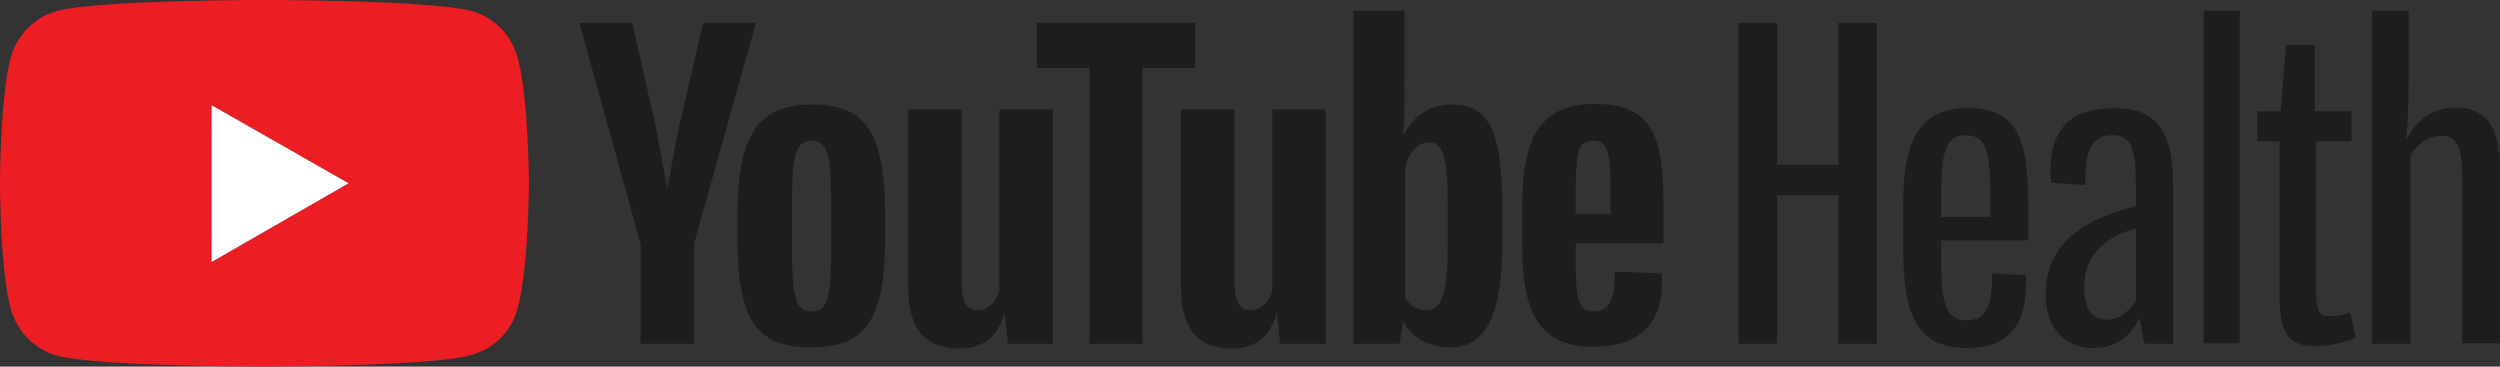 <?xml version="1.0" encoding="utf-8"?>
<!-- Generator: Adobe Illustrator 27.2.0, SVG Export Plug-In . SVG Version: 6.00 Build 0)  -->
<svg version="1.1" id="Ebene_1" xmlns="http://www.w3.org/2000/svg" xmlns:xlink="http://www.w3.org/1999/xlink" x="0px" y="0px"
	 viewBox="0 0 416 61" style="enable-background:new 0 0 416 61;" xml:space="preserve">
<rect x="0" y="0" width="416" height="61" fill="#333333" stroke="none"/>
<style type="text/css">
	.st0{fill:#201E1D;}
	.st1{fill:#ED1D24;}
	.st2{fill:#FFFFFF;}
</style>
<path class="st0" d="M289.3,57.2V3.8h6.4v23.6h10.2V3.8h6.4v53.4h-6.4V32.5h-10.2v24.7H289.3z"/>
<path class="st0" d="M323,32.5v3.6h8.2v-3.6c0-7.5-0.8-10-4.1-10C323.8,22.5,323,25.2,323,32.5z M337.4,40H323v2.9
	c0,7.2,0.6,10.4,4.2,10.4c3.5,0,4.3-2.6,4.3-7.8l5.6,0.3c0.4,8.1-2.7,12.1-9.8,12.1c-8,0-10.6-5-10.6-16.2v-7.9
	c0-10.6,2.8-15.8,10.7-15.8c8,0,10.1,4.5,10.1,16V40z"/>
<path class="st0" d="M355.4,38c-6,1.7-8.6,5.2-8.6,9.8c0,3.3,1.1,5.4,3.8,5.4c2.1,0,3.6-1.4,4.8-3.1V38z M361.6,30.6v26.6h-4.8
	l-0.8-4.3c-1.5,3.1-4,5-7.6,5c-4.8,0-8-3.2-8-9c0-7.3,4.8-12.1,15-14.6v-3.5c0-5.9-0.7-8.3-3.9-8.3c-3.4,0-4.6,2.4-4.5,8.3l-5.7-0.4
	c-0.7-8.3,2.6-12.4,10.5-12.4C359,17.9,361.6,22.1,361.6,30.6z"/>
<path class="st0" d="M366.7,1.8h6v55.3h-6V1.8z"/>
<path class="st0" d="M379.3,48.9V23.5h-3.7v-5h3.9l0.9-11h4.8v11h6.1v5h-5.9v24.6c0,3.8,0.5,4.5,2.3,4.5c1.1,0,2.2-0.2,3.4-0.6
	l0.9,4.1c-1.8,1-4.7,1.5-6.6,1.5C380.7,57.6,379.3,55.5,379.3,48.9z"/>
<path class="st0" d="M394.7,57.2V1.8h6.1v11.9c0,2.4-0.1,6.7-0.4,9.3h0.1c1.8-3.2,4.5-5.1,8.2-5.1c5,0,7.3,3.4,7.3,10.1v29.1h-6.3
	V28.8c0-4.2-0.9-6.2-3.5-6.2c-2.1,0-3.8,1.2-5.1,3.2v31.4H394.7z"/>
<path class="st1" d="M35.2,43.6L58,30.5l-22.8-13V43.6z M9.6,59.2c-3.8-1-6.7-4-7.8-7.7C0,44.7,0,30.5,0,30.5S0,16.3,1.8,9.5
	c1.1-3.8,4-6.7,7.8-7.7C16.4,0,43.9,0,43.9,0s27.5,0,34.4,1.8c3.9,1,6.7,3.9,7.8,7.7c1.9,6.7,1.9,20.9,1.9,20.9s0,14.2-1.9,21
	c-1,3.7-3.9,6.7-7.8,7.7C71.5,61,43.9,61,43.9,61S16.4,61,9.6,59.2z"/>
<path class="st2" d="M35.2,43.6L58,30.5l-22.8-13V43.6z"/>
<path class="st0" d="M106.6,57.2V40.6L96.4,3.8h8.8l3.7,16.3c0.8,3.8,1.7,9.1,2.1,11.1h0.1c0.4-1.9,1.2-7.3,2.1-11L117,3.8h8.8
	l-10.3,36.7v16.7H106.6z"/>
<path class="st0" d="M138.3,33.1c0-7.5-0.7-9.7-3.2-9.7c-2.6,0-3.3,2.2-3.3,9.7v9c0,7.8,0.8,9.7,3.2,9.7c2.6,0,3.3-2,3.3-9.7V33.1z
	 M147.3,36.1v3.1c0,13.9-3.1,18.6-12.3,18.6c-9.4,0-12.3-4.8-12.3-18.6v-3.1c0-14.2,3.7-18.7,12.5-18.7
	C144.1,17.4,147.3,22.1,147.3,36.1z"/>
<path class="st0" d="M151.1,47.5V18.2h8.9v28.4c0,3.4,0.8,5,2.6,5c1.4,0,2.7-0.6,3.7-3.1V18.2h8.9v39h-7.5l-0.5-5.2h0
	c-1.1,3.7-3.2,6-7.7,6C153.4,57.9,151.1,54.2,151.1,47.5z"/>
<path class="st0" d="M181.3,57.2V11.3h-8.8V3.8h26.4v7.5h-8.8v45.9H181.3z"/>
<path class="st0" d="M196.5,47.5V18.2h8.9v28.4c0,3.4,0.8,5,2.6,5c1.4,0,2.7-0.6,3.7-3.1V18.2h8.9v39H213l-0.5-5.2h0
	c-1.1,3.7-3.2,6-7.7,6C198.8,57.9,196.5,54.2,196.5,47.5z"/>
<path class="st0" d="M240.9,34.7c0-9-0.8-11-3.2-11c-1.7,0-3.3,1.5-3.9,4.3v21.5c0.8,1.5,2.1,2.1,3.5,2.1c2.7,0,3.6-2.8,3.6-11.3
	V34.7z M250,34.7v5.2c0,12.6-2.7,17.9-8.7,17.9c-3.6,0-6.4-1.6-7.8-4.3h0l-0.6,3.7h-7.7V1.8h8.5V13c0,2.9,0.1,5.9-0.2,9.4h0.1
	c1.5-2.9,4-5,8-5C247.4,17.4,250,21.1,250,34.7z"/>
<path class="st0" d="M262.2,32.6v3h5.8v-3c0-7.2-0.3-9.2-3-9.2C262.5,23.4,262.2,25.5,262.2,32.6z M276.9,40.5h-14.7v2.1
	c0,6.9,0.2,9.2,3,9.2c2.8,0,3.5-2.2,3.5-6.6l7.8,0.3c0.6,8.5-3.9,12.2-11.4,12.2c-9.1,0-11.8-5.9-11.8-16.7v-6.8
	c0-11.3,3-16.9,12.1-16.9c9.1,0,11.4,4.7,11.4,16.5V40.5z"/>
</svg>
